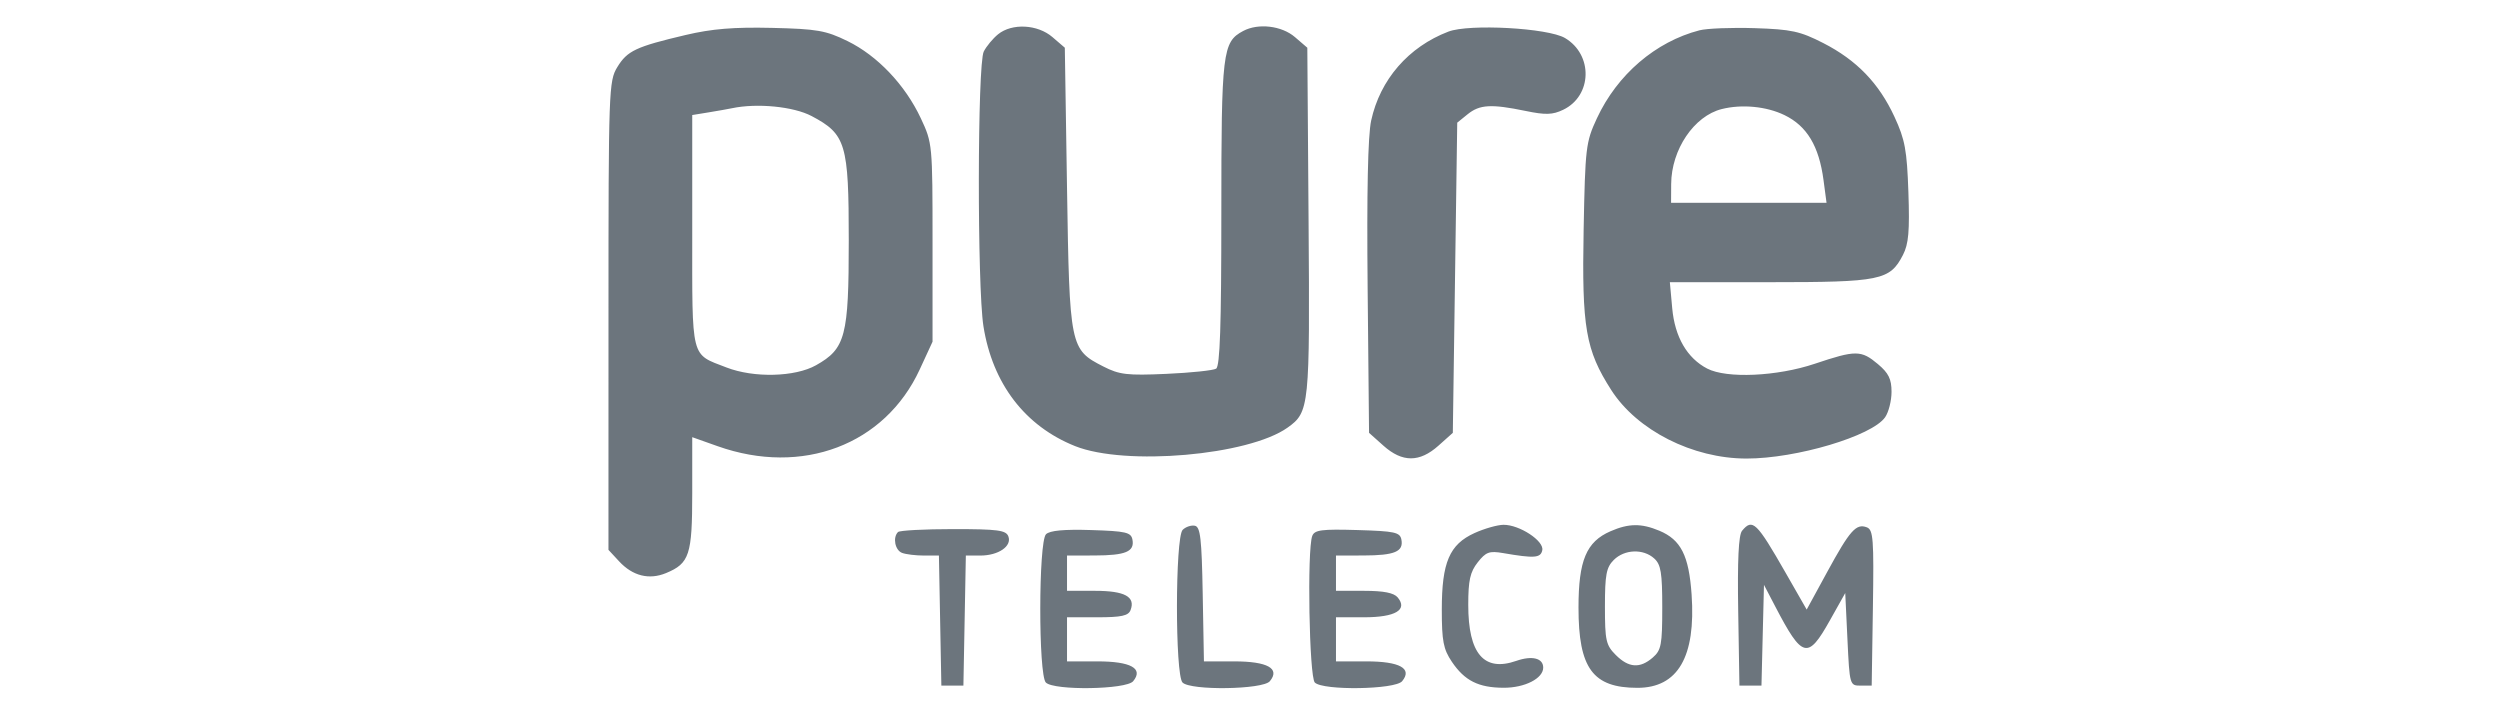 <svg xmlns="http://www.w3.org/2000/svg" width="140" height="40" viewBox="0 0 299 162" version="1.1">
	<path d="M 21.500 7.937 C 10.227 10.593, 8.266 11.515, 6.004 15.225 C 4.075 18.389, 4.007 20.293, 4.004 71.604 L 4 124.708 6.415 127.314 C 9.490 130.632, 13.222 131.565, 17.059 129.975 C 22.368 127.777, 23 125.848, 23 111.853 L 23 99.151 28.750 101.193 C 47.943 108.006, 66.701 100.886, 74.595 83.791 L 77.500 77.500 77.500 55 C 77.500 32.727, 77.473 32.443, 74.840 26.825 C 71.291 19.255, 65.013 12.643, 58.219 9.319 C 53.291 6.908, 51.334 6.566, 41.078 6.324 C 32.455 6.121, 27.458 6.533, 21.500 7.937 M 92.367 7.772 C 91.194 8.723, 89.731 10.483, 89.117 11.684 C 87.673 14.509, 87.614 64.970, 89.045 74 C 91.108 87.020, 98.477 96.648, 109.853 101.186 C 121.237 105.727, 149.162 103.293, 158.017 96.988 C 162.974 93.459, 163.089 92.320, 162.784 50.123 L 162.500 10.825 159.694 8.413 C 156.686 5.826, 151.365 5.199, 147.945 7.030 C 143.258 9.538, 143 11.697, 143 48.391 C 143 73.867, 142.691 83.073, 141.817 83.613 C 141.166 84.015, 136.081 84.547, 130.516 84.794 C 121.623 85.190, 119.894 84.987, 116.220 83.112 C 108.679 79.265, 108.566 78.708, 108 42.662 L 107.500 10.823 104.694 8.412 C 101.325 5.515, 95.525 5.215, 92.367 7.772 M 194.500 7.167 C 185.447 10.629, 179.001 18.052, 176.979 27.345 C 176.238 30.753, 175.967 43.625, 176.179 65.333 L 176.500 98.166 179.766 101.083 C 184.046 104.906, 187.954 104.906, 192.234 101.083 L 195.500 98.167 196 62.994 L 196.500 27.820 198.861 25.910 C 201.591 23.701, 204.206 23.551, 211.978 25.156 C 216.542 26.099, 218.121 26.051, 220.529 24.897 C 227.120 21.738, 227.352 12.412, 220.935 8.621 C 217.084 6.346, 199.218 5.364, 194.500 7.167 M 251.440 6.875 C 241.479 9.461, 232.792 16.912, 228.181 26.825 C 225.664 32.236, 225.524 33.413, 225.168 52.142 C 224.747 74.321, 225.616 79.369, 231.415 88.435 C 237.284 97.609, 249.892 104, 262.122 104 C 273.436 104, 290.558 98.897, 293.542 94.636 C 294.344 93.492, 295 90.895, 295 88.866 C 295 85.975, 294.335 84.618, 291.923 82.589 C 288.117 79.386, 286.893 79.379, 277.595 82.500 C 269.023 85.378, 257.616 85.891, 253.200 83.597 C 248.633 81.225, 245.849 76.425, 245.257 69.900 L 244.722 64 267.411 64 C 292.544 64, 294.616 63.576, 297.586 57.833 C 298.875 55.341, 299.128 52.430, 298.825 43.600 C 298.498 34.057, 298.055 31.658, 295.670 26.500 C 292.140 18.865, 287.090 13.637, 279.500 9.759 C 274.266 7.084, 272.287 6.654, 264 6.387 C 258.775 6.219, 253.123 6.438, 251.440 6.875 M 32 24.549 C 31.175 24.724, 28.813 25.142, 26.750 25.479 L 23 26.091 23 52.390 C 23 81.902, 22.564 80.164, 30.770 83.345 C 36.977 85.750, 46.308 85.517, 51.078 82.836 C 57.764 79.078, 58.500 76.269, 58.500 54.500 C 58.500 32.595, 57.855 30.435, 50.080 26.324 C 45.982 24.157, 37.698 23.344, 32 24.549 M 256.500 24.733 C 250.203 26.309, 245.062 33.931, 245.022 41.750 L 245 46 262.629 46 L 280.258 46 279.575 40.855 C 278.550 33.130, 275.814 28.572, 270.718 26.105 C 266.625 24.124, 261.072 23.588, 256.500 24.733 M 134.229 120.171 C 132.520 121.880, 132.494 153.094, 134.200 154.800 C 136.055 156.655, 152.417 156.407, 154 154.500 C 156.391 151.619, 153.479 150, 145.904 150 L 139.052 150 138.776 134.763 C 138.546 122.068, 138.246 119.477, 136.979 119.233 C 136.143 119.073, 134.905 119.495, 134.229 120.171 M 200.424 120.895 C 194.737 123.478, 193 127.540, 193 138.253 C 193 145.394, 193.353 147.229, 195.280 150.088 C 198.176 154.385, 201.327 155.967, 207.027 155.985 C 211.823 156.001, 216 153.872, 216 151.412 C 216 149.267, 213.480 148.637, 209.894 149.887 C 202.567 152.441, 199 148.282, 199 137.185 C 199 131.628, 199.421 129.734, 201.145 127.542 C 203 125.185, 203.780 124.900, 206.895 125.438 C 214.022 126.668, 215.432 126.563, 215.791 124.777 C 216.213 122.670, 210.603 118.999, 207 119.026 C 205.625 119.036, 202.666 119.877, 200.424 120.895 M 231.270 120.483 C 225.779 122.870, 224.008 127.090, 224.004 137.800 C 223.998 151.575, 227.249 156, 237.374 156 C 246.546 156, 250.636 148.954, 249.656 134.841 C 249.041 125.987, 247.232 122.413, 242.328 120.364 C 238.247 118.659, 235.395 118.689, 231.270 120.483 M 261.098 120.382 C 260.309 121.332, 260.037 127.041, 260.225 138.632 L 260.500 155.500 263 155.500 L 265.500 155.500 265.784 144.073 L 266.069 132.645 268.640 137.573 C 274.779 149.335, 276.001 149.648, 281 140.738 L 284.500 134.500 285 145 C 285.495 155.400, 285.524 155.500, 288 155.500 L 290.500 155.500 290.773 137.866 C 291.014 122.246, 290.857 120.159, 289.396 119.598 C 286.977 118.670, 285.564 120.263, 280.404 129.728 L 275.757 138.254 270.961 129.877 C 264.391 118.400, 263.475 117.518, 261.098 120.382 M 69.667 120.667 C 68.431 121.903, 68.988 124.781, 70.582 125.393 C 71.452 125.727, 73.690 126, 75.555 126 L 78.947 126 79.223 140.750 L 79.500 155.500 82 155.500 L 84.500 155.500 84.777 140.750 L 85.053 126 88.336 126 C 92.440 126, 95.548 123.871, 94.694 121.645 C 94.157 120.246, 92.286 120, 82.198 120 C 75.672 120, 70.033 120.300, 69.667 120.667 M 103.234 121.166 C 101.523 122.877, 101.492 153.092, 103.200 154.800 C 105.055 156.655, 121.417 156.407, 123 154.500 C 125.394 151.615, 122.480 150, 114.878 150 L 108 150 108 145 L 108 140 114.893 140 C 120.336 140, 121.917 139.658, 122.410 138.373 C 123.571 135.348, 121.095 134, 114.378 134 L 108 134 108 130 L 108 126 114.250 125.985 C 121.305 125.967, 123.358 125.105, 122.837 122.380 C 122.522 120.732, 121.366 120.465, 113.473 120.216 C 107.325 120.021, 104.077 120.323, 103.234 121.166 M 163.620 121.547 C 162.424 124.666, 162.927 153.527, 164.200 154.800 C 166.055 156.655, 182.417 156.407, 184 154.500 C 186.394 151.615, 183.480 150, 175.878 150 L 169 150 169 145 L 169 140 175.378 140 C 182.476 140, 185.334 138.313, 183 135.500 C 182.132 134.454, 179.827 134, 175.378 134 L 169 134 169 130 L 169 126 175.250 125.985 C 182.305 125.967, 184.359 125.105, 183.837 122.380 C 183.519 120.720, 182.353 120.467, 173.859 120.215 C 165.753 119.975, 164.143 120.185, 163.620 121.547 M 232 127 C 230.312 128.688, 230 130.333, 230 137.545 C 230 145.285, 230.231 146.322, 232.455 148.545 C 235.390 151.481, 237.934 151.659, 240.847 149.133 C 242.768 147.466, 243 146.245, 243 137.788 C 243 129.876, 242.698 128.037, 241.171 126.655 C 238.691 124.410, 234.430 124.570, 232 127" stroke="none" fill="#6c757d" fill-rule="evenodd"/>
</svg>